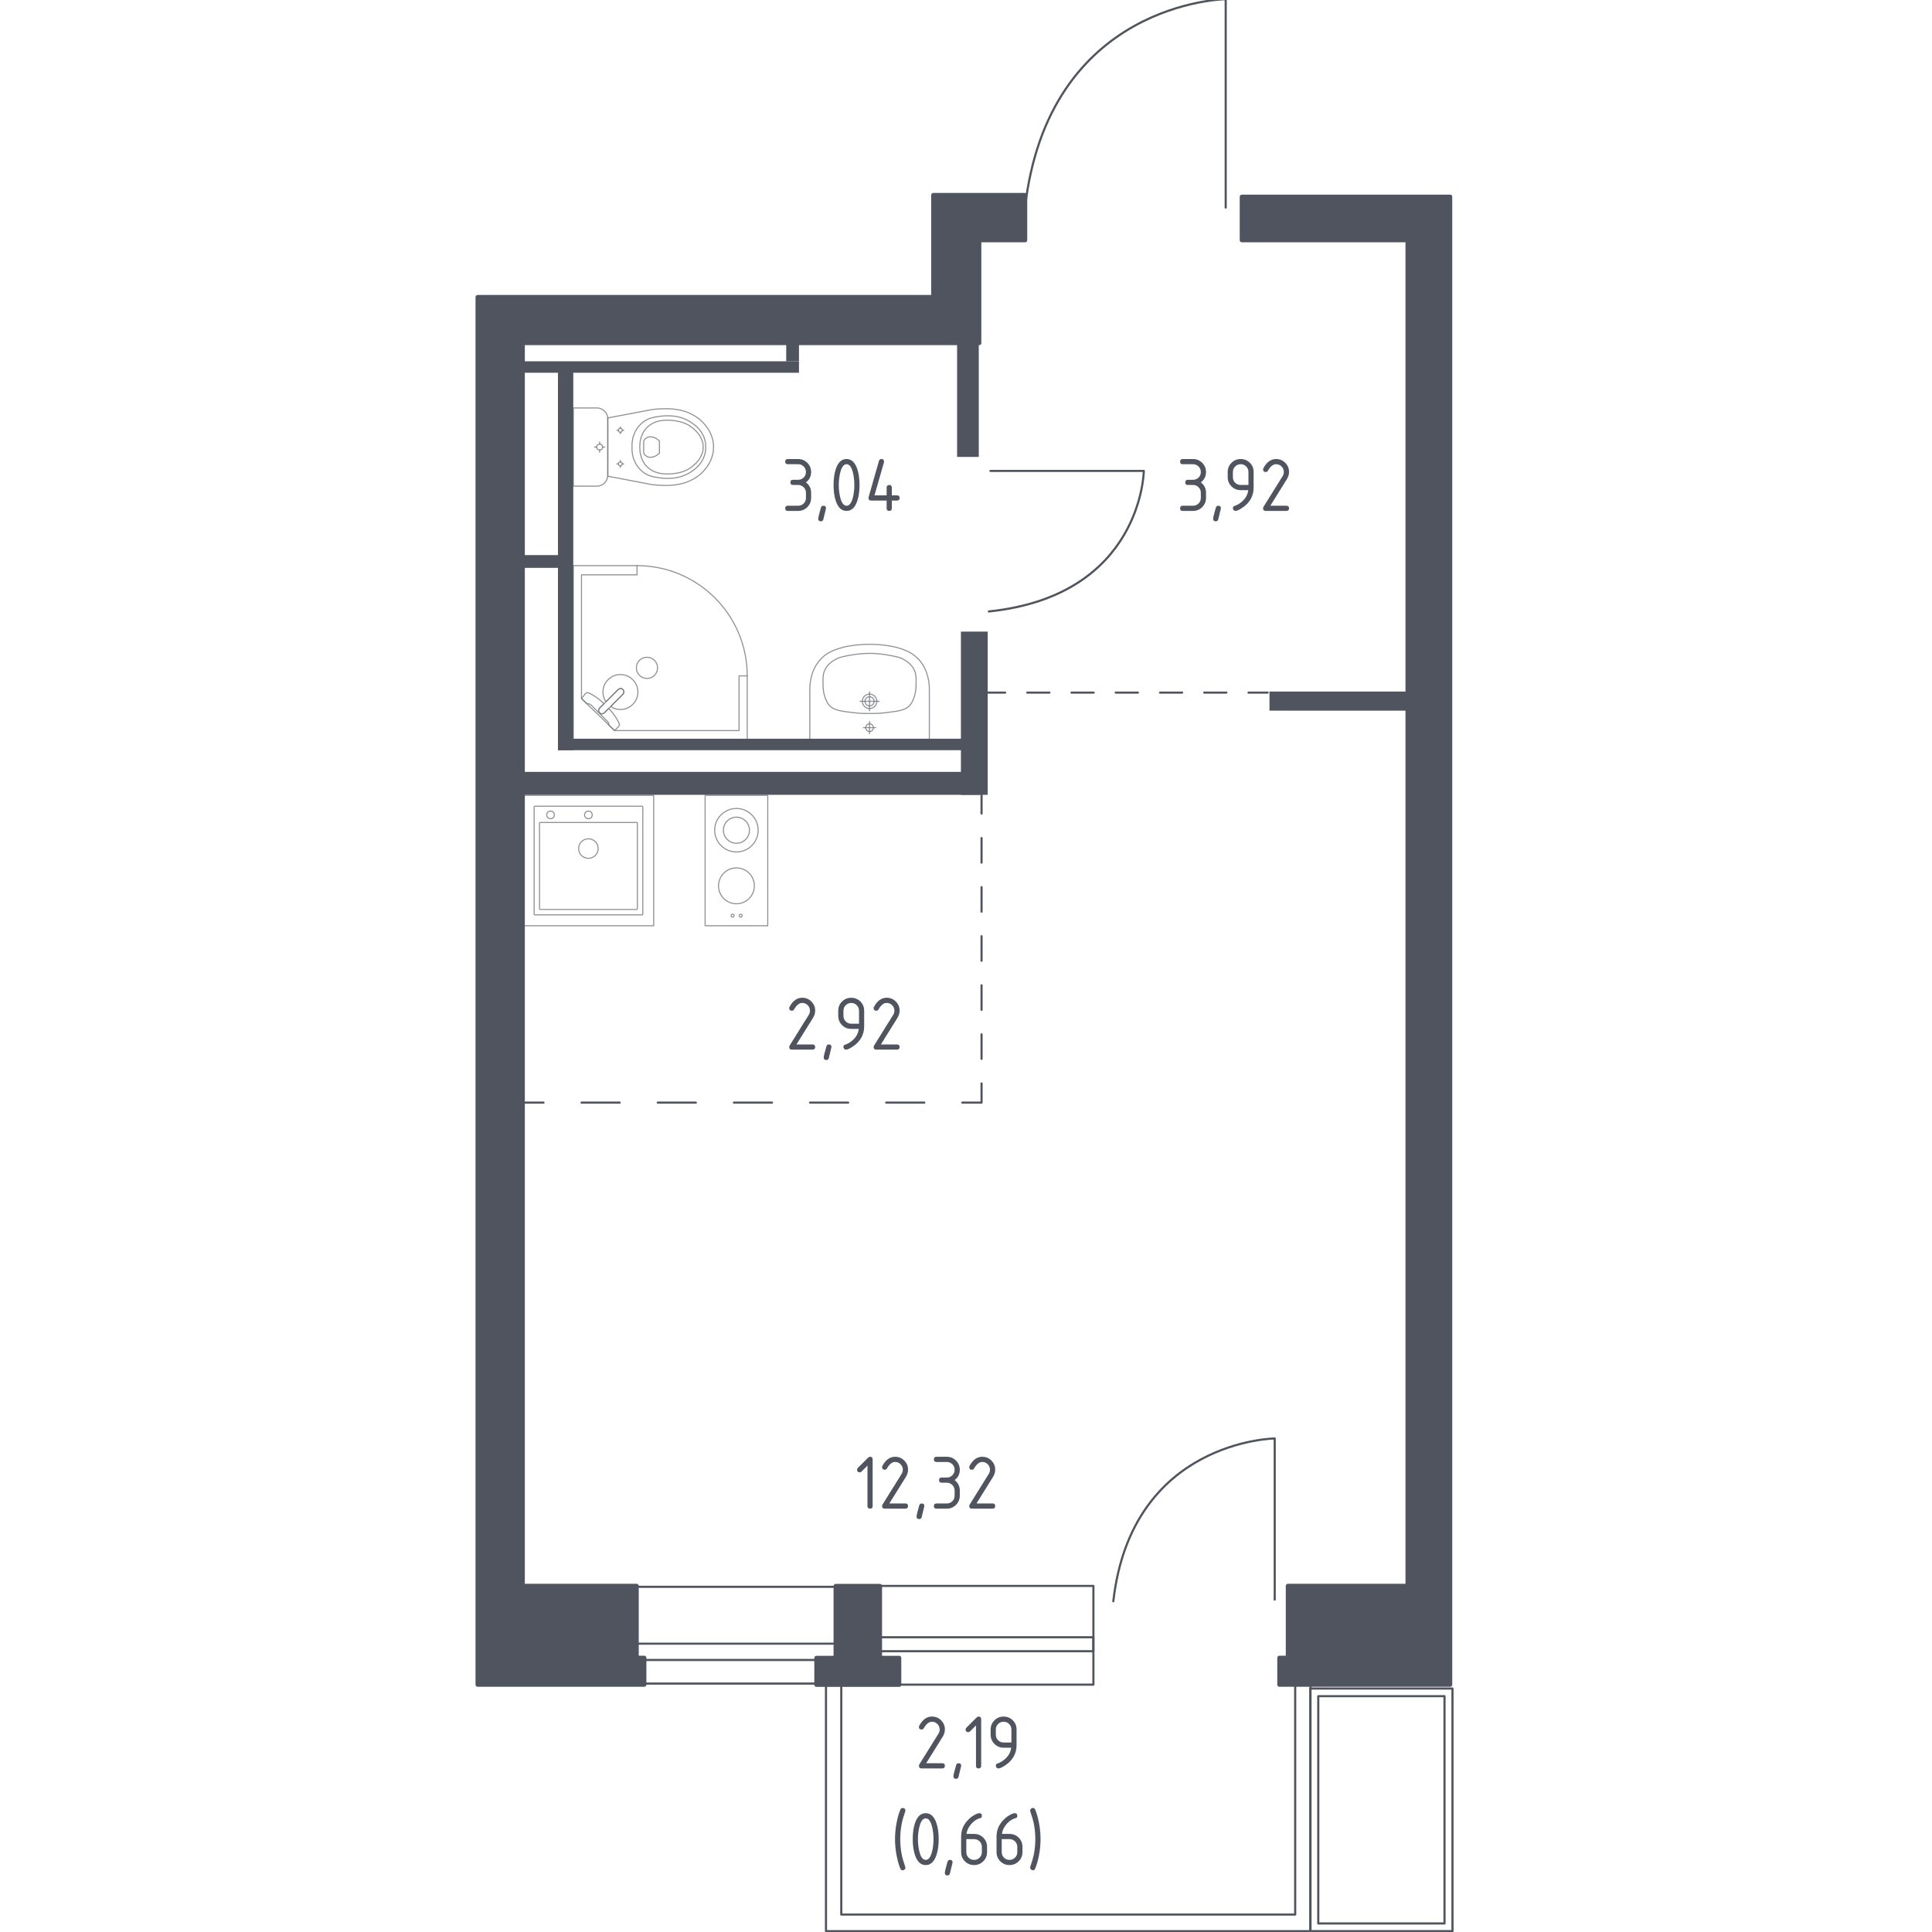 <?xml version="1.0" encoding="utf-8"?>
<!-- Generator: Adobe Illustrator 25.0.1, SVG Export Plug-In . SVG Version: 6.00 Build 0)  -->
<svg version="1.1" xmlns="http://www.w3.org/2000/svg" xmlns:xlink="http://www.w3.org/1999/xlink" x="0px" y="0px"
	 viewBox="0 0 1000 1000" style="enable-background:new 0 0 1000 1000;" xml:space="preserve">
<style type="text/css">
	.st0{fill:none;stroke:#50545E;stroke-width:1.111;stroke-linecap:round;stroke-linejoin:round;stroke-miterlimit:10;}
	.st1{fill:none;stroke:#50545E;stroke-width:1.111;stroke-linecap:round;stroke-linejoin:round;}
	
		.st2{fill:none;stroke:#50545E;stroke-width:1.111;stroke-linecap:round;stroke-linejoin:round;stroke-dasharray:19.709,19.709,19.709,19.709;}
	
		.st3{fill:none;stroke:#50545E;stroke-width:1.111;stroke-linecap:round;stroke-linejoin:round;stroke-dasharray:19.709,19.709,19.709,19.709,19.709,19.709;}
	
		.st4{fill:none;stroke:#50545E;stroke-width:1.111;stroke-linecap:round;stroke-linejoin:round;stroke-dasharray:12.7,12.7,12.7,12.7;}
	
		.st5{fill:none;stroke:#50545E;stroke-width:1.111;stroke-linecap:round;stroke-linejoin:round;stroke-dasharray:12.7,12.7,12.7,12.7,12.7,12.7;}
	
		.st6{fill:none;stroke:#50545E;stroke-width:1.111;stroke-linecap:round;stroke-linejoin:round;stroke-dasharray:11.451,11.451,11.451,11.451;}
	
		.st7{fill:none;stroke:#50545E;stroke-width:1.111;stroke-linecap:round;stroke-linejoin:round;stroke-dasharray:11.451,11.451,11.451,11.451,11.451,11.451;}
	.st8{fill:#50545E;}
	.st9{opacity:0.8;}
	
		.st10{opacity:0.8;fill:none;stroke:#50545E;stroke-width:0.556;stroke-linecap:round;stroke-linejoin:round;stroke-miterlimit:10;}
	.st11{fill:#50545E;stroke:#50545E;stroke-width:2.207;stroke-linecap:round;stroke-linejoin:round;stroke-miterlimit:10;}
</style>
<g id="_x2D_">
</g>
<g id="Окна_x2C__двери">
	<path class="st0" d="M634.42,107.46V-0.43c0,0-92.22,1.1-104.02,109"/>
	<path class="st0" d="M512.65,243.75h79.39c0,0-0.81,64.49-80.2,72.74"/>
	<g>
		
			<rect x="357.87" y="782.29" transform="matrix(1.454776e-13 1 -1 1.454776e-13 1229.279 463.458)" class="st0" width="50.08" height="128.16"/>
		
			<rect x="378.47" y="790.91" transform="matrix(1.724659e-12 1 -1 1.724659e-12 1237.659 472.287)" class="st0" width="8.44" height="128.13"/>
	</g>
	<g>
		
			<rect x="480.13" y="786.16" transform="matrix(6.697203e-11 1 -1 6.697203e-11 1352.104 340.739)" class="st0" width="51.1" height="120.52"/>
		
			<rect x="502.06" y="790.8" transform="matrix(7.079475e-11 1 -1 7.079475e-11 1356.721 345.376)" class="st0" width="7.23" height="120.5"/>
	</g>
	<path class="st0" d="M659.79,827.96v-83.41c0,0-74.07,0.85-83.54,84.26"/>
	<g>
		
			<rect x="682.34" y="877.94" transform="matrix(-1 -2.178148e-10 2.178148e-10 -1 1430.015 1873.517)" class="st0" width="65.34" height="117.64"/>
		
			<rect x="678.21" y="873.98" transform="matrix(-1 -2.181638e-10 2.181638e-10 -1 1430.015 1873.517)" class="st0" width="73.59" height="125.56"/>
	</g>
	<polygon class="st0" points="678.31,990.97 678.31,872.25 670.39,872.25 670.39,990.97 435.45,990.97 435.45,872.25 427.53,872.25 
		427.53,990.97 427.53,999.57 678.31,999.57 	"/>
</g>
<g id="Шахты">
</g>
<g id="Пунктир">
	<g>
		<g>
			<line class="st1" x1="271.4" y1="570.71" x2="281.32" y2="570.71"/>
			<line class="st2" x1="301.03" y1="570.71" x2="370.01" y2="570.71"/>
			<line class="st3" x1="379.87" y1="570.71" x2="488.27" y2="570.71"/>
			<polyline class="st1" points="498.12,570.71 508.05,570.71 508.05,560.78 			"/>
			<line class="st4" x1="508.05" y1="548.08" x2="508.05" y2="503.63"/>
			<line class="st5" x1="508.05" y1="497.28" x2="508.05" y2="427.43"/>
			<line class="st1" x1="508.05" y1="421.08" x2="508.05" y2="411.16"/>
		</g>
	</g>
	<g>
		<g>
			<line class="st1" x1="656.14" y1="358.49" x2="646.22" y2="358.49"/>
			<line class="st6" x1="634.77" y1="358.49" x2="594.69" y2="358.49"/>
			<line class="st7" x1="588.97" y1="358.49" x2="525.99" y2="358.49"/>
			<line class="st1" x1="520.26" y1="358.49" x2="510.34" y2="358.49"/>
		</g>
	</g>
</g>
<g id="Перегородки">
	<rect x="495.39" y="177.1" class="st8" width="11.22" height="59.4"/>
	<rect x="268.35" y="399.52" class="st8" width="238.92" height="11.88"/>
	<rect x="497.37" y="326.92" class="st8" width="13.86" height="84.48"/>
	<rect x="657.08" y="357.94" class="st8" width="76.56" height="9.9"/>
	<rect x="267.69" y="187" class="st8" width="145.86" height="5.94"/>
	<rect x="406.95" y="175.78" class="st8" width="6.6" height="11.22"/>
	<rect x="288.81" y="190.3" class="st8" width="7.92" height="198"/>
	<rect x="288.81" y="382.36" class="st8" width="215.82" height="5.94"/>
	<rect x="268.35" y="287.32" class="st8" width="27.72" height="6.6"/>
</g>
<g id="Мебель">
</g>
<g id="Значки_коляска">
</g>
<g id="Layer_14">
</g>
<g id="Layer_3">
</g>
<g id="Сантехника">
	<g class="st9">
		<g>
			<circle class="st10" cx="379.19" cy="473.95" r="0.76"/>
			<circle class="st10" cx="383.4" cy="473.95" r="0.76"/>
		</g>
		<circle class="st10" cx="381.17" cy="429.72" r="11.25"/>
		<g>
			<circle class="st10" cx="381.18" cy="458.51" r="9.28"/>
		</g>
		<rect x="364.97" y="411.66" class="st10" width="32.41" height="67.51"/>
		<circle class="st10" cx="381.17" cy="429.72" r="6.75"/>
	</g>
	<g class="st9">
		
			<rect x="270.83" y="411.66" transform="matrix(-1 -4.499613e-11 4.499613e-11 -1 609.179 890.828)" class="st10" width="67.51" height="67.51"/>
		<circle class="st10" cx="304.55" cy="439.21" r="5.06"/>
		<circle class="st10" cx="304.55" cy="421.79" r="1.97"/>
		<circle class="st10" cx="284.96" cy="421.79" r="1.97"/>
		<path class="st10" d="M276.74,473.54h55.69c0.16,0,0.28-0.13,0.28-0.28v-55.69c0-0.16-0.13-0.28-0.28-0.28h-55.69
			c-0.16,0-0.28,0.13-0.28,0.28v55.69C276.46,473.42,276.59,473.54,276.74,473.54z"/>
		<path class="st10" d="M279.53,470.72h50.07c0.16,0,0.28-0.13,0.28-0.28V426c0-0.16-0.13-0.28-0.28-0.28h-50.07
			c-0.16,0-0.28,0.13-0.28,0.28v44.44C279.25,470.6,279.37,470.72,279.53,470.72z"/>
	</g>
	<g class="st9">
		<polygon class="st10" points="329.72,292.77 296.75,292.77 296.75,382.79 386.77,382.79 386.77,349.82 382.54,349.82 
			382.54,378.14 318.09,378.14 300.98,361.57 300.98,297.54 329.72,297.54 		"/>
		<path class="st10" d="M386.77,349.82c0-31.5-25.54-57.04-57.05-57.04"/>
		<path class="st10" d="M319.87,356.98l-6.35,6.35l-0.28,0.27l-2.82,2.82c0,0-1.26,1.35-0.07,2.54c1.19,1.19,2.54-0.08,2.54-0.08
			l2.82-2.82l0.28-0.28l6.35-6.35c0,0,1.27-1.35,0.08-2.54C321.22,355.72,319.87,356.98,319.87,356.98z"/>
		<path class="st10" d="M330.99,341.79c2.12-2.12,5.65-2.12,7.77,0c2.12,2.12,2.12,5.66,0,7.77c-2.12,2.12-5.65,2.12-7.77,0
			C328.86,347.45,328.86,343.92,330.99,341.79z"/>
		<path class="st10" d="M310.35,368.97c-1.19-1.19,0.07-2.54,0.07-2.54l2.21-2.21c-1.8-1.68-3.66-3.17-5.3-4.17
			c-0.82-0.49-1.66-0.95-2.51-1.36h0c-0.61-0.29-1.3-0.19-1.73,0.24c-0.7,0.88-1.4,1.76-2.1,2.64c0.98,0.95,1.96,1.9,2.94,2.85
			c0.03-0.04,0.09-0.1,0.17-0.15c0.6-0.34,1.74,0.52,2.23,1c3.93,3.92,5.24,5.32,7.53,7.53c0.4,0.39,1.54,1.46,1.25,2.1
			c-0.04,0.1-0.11,0.16-0.16,0.2c1.05,1.01,2.09,2.03,3.14,3.04c0.75-0.7,1.35-1.4,2.1-2.1c0.42-0.42,0.53-1.09,0.25-1.69
			c-0.43-0.92-0.92-1.81-1.45-2.68c-0.95-1.55-2.33-3.29-3.9-4.98l-2.2,2.2C312.89,368.89,311.54,370.16,310.35,368.97z"/>
		<path class="st10" d="M327.52,351.8c-3.53-3.53-9.25-3.53-12.79,0c-3.11,3.11-3.47,7.91-1.11,11.43l6.25-6.25
			c0,0,1.35-1.26,2.54-0.07c1.19,1.19-0.08,2.54-0.08,2.54l-6.24,6.25c3.52,2.37,8.32,2,11.43-1.11
			C331.06,361.05,331.06,355.33,327.52,351.8z"/>
	</g>
	<g class="st9">
		<path class="st10" d="M296.75,211.15h11.06h1.13c3.11,0,5.66,2.55,5.66,5.67v29.16c0,3.12-2.54,5.67-5.66,5.67h-1.13h-11.06
			V211.15z"/>
		<ellipse class="st10" cx="310.39" cy="231.41" rx="1.53" ry="1.53"/>
		<line class="st10" x1="310.39" y1="228.73" x2="310.39" y2="229.88"/>
		<line class="st10" x1="310.39" y1="232.94" x2="310.39" y2="234.08"/>
		<line class="st10" x1="313.05" y1="231.41" x2="311.91" y2="231.41"/>
		<line class="st10" x1="308.86" y1="231.41" x2="307.72" y2="231.41"/>
		<line class="st10" x1="321.07" y1="220.93" x2="321.07" y2="221.69"/>
		<line class="st10" x1="321.07" y1="223.72" x2="321.07" y2="224.48"/>
		<line class="st10" x1="322.83" y1="222.71" x2="322.08" y2="222.71"/>
		<line class="st10" x1="320.05" y1="222.71" x2="319.3" y2="222.71"/>
		<ellipse class="st10" cx="321.07" cy="222.71" rx="1.01" ry="1.02"/>
		<ellipse class="st10" cx="321.07" cy="240.11" rx="1.01" ry="1.02"/>
		<line class="st10" x1="321.07" y1="238.33" x2="321.07" y2="239.09"/>
		<line class="st10" x1="321.07" y1="241.12" x2="321.07" y2="241.88"/>
		<line class="st10" x1="322.83" y1="240.11" x2="322.08" y2="240.11"/>
		<line class="st10" x1="320.05" y1="240.11" x2="319.3" y2="240.11"/>
		<path class="st10" d="M339.59,251.05c-0.78-0.06-1.43-0.12-1.85-0.17c-7.72-1.47-15.44-2.94-23.16-4.4c0-5.02,0-10.05,0.01-15.07
			c0-5.02,0-10.05-0.01-15.07c7.72-1.47,15.44-2.94,23.16-4.4c0.42-0.05,1.07-0.11,1.85-0.17c4.63-0.33,12.42-0.87,19.45,3.2
			c1.13,0.66,3.42,2.01,5.6,4.58c1.31,1.54,4.68,5.64,4.68,11.72c0,0.05,0,0.1,0,0.15c0,0.05,0,0.1,0,0.15
			c0,6.07-3.37,10.17-4.68,11.72c-2.18,2.58-4.47,3.93-5.6,4.58C352.01,251.92,344.22,251.37,339.59,251.05z"/>
		<path class="st10" d="M340.61,247.2c-2.27-0.33-4.82-0.73-7.43-2.61c-3.22-2.31-4.53-5.42-4.94-6.43
			c-1.12-2.76-1.12-5.11-1.12-6.75c0-1.64,0-3.99,1.12-6.75c0.41-1.01,1.72-4.12,4.94-6.43c2.61-1.88,5.16-2.28,7.43-2.61
			c2.9-0.42,10.48-1.53,17.3,3.14c1.7,1.16,5.28,3.65,6.76,8.43c0.31,0.99,1.25,4.42,0,8.45c-1.48,4.78-5.06,7.27-6.76,8.43
			C351.08,248.73,343.5,247.62,340.61,247.2z"/>
		<path class="st10" d="M334.64,241.32c-3.5-3.75-3.49-8.63-3.48-9.91c-0.01-1.28-0.02-6.16,3.48-9.91
			c3.1-3.31,7.35-4.03,10.72-4.01c2.34-0.04,4.23,0.3,4.98,0.44c1.84,0.33,5.47,1.14,8.66,3.99c1.29,1.15,4.96,4.43,4.98,9.46
			c0.01,5.07-3.7,8.38-4.98,9.52c-3.19,2.85-6.82,3.66-8.66,3.99c-0.75,0.13-2.64,0.47-4.98,0.44
			C341.99,245.35,337.74,244.63,334.64,241.32z"/>
		<path class="st10" d="M334.98,236.36c-1.12-0.54-1.64-1.51-1.81-1.87c0-2.06,0-4.12,0-6.18c0.17-0.36,0.68-1.33,1.81-1.87
			c0.93-0.44,1.77-0.34,2.38-0.26c2.03,0.26,3.4,1.54,3.96,2.13c0,2.06,0,4.12,0,6.18c-0.54,0.58-1.86,1.83-3.85,2.12
			C336.83,236.71,335.94,236.82,334.98,236.36z"/>
	</g>
	<g class="st9">
		<path class="st10" d="M452.45,363c0-1.31-1.06-2.36-2.37-2.36c-1.31,0-2.37,1.06-2.37,2.36c0,1.31,1.06,2.37,2.37,2.37
			C451.39,365.37,452.45,364.31,452.45,363z"/>
		<path class="st10" d="M453.84,363c0-2.07-1.68-3.74-3.76-3.74c-2.07,0-3.75,1.68-3.75,3.74c0,2.07,1.68,3.75,3.75,3.75
			C452.15,366.75,453.84,365.07,453.84,363z"/>
		<path class="st10" d="M481.03,383.45h-0.01h-61.86h-0.01c0-8.59,0-17.18,0-25.77c0-0.06,0-0.13,0.01-0.19
			c-0.06-2.62,0.16-9.63,4.76-15.31c3.86-4.76,8.83-6.14,12.71-7.21c1.11-0.31,1.94-0.42,3.58-0.69c7.76-1.25,14.51-0.85,19.77,0
			c1.64,0.26,2.47,0.38,3.58,0.69c3.88,1.07,8.84,2.45,12.71,7.21c4.61,5.68,4.82,12.68,4.76,15.31c0,0.06,0,0.13,0.01,0.19
			C481.03,366.27,481.03,374.86,481.03,383.45z"/>
		<path class="st10" d="M474.16,354.21c-0.02,1.52-0.06,3.23-0.63,5.35c-0.18,0.7-0.83,3.13-2.13,4.93
			c-2.38,3.28-6.46,3.58-13.35,4.43c-3.28,0.41-5.98,0.4-7.97,0.39c0,0,0,0,0,0c0,0,0,0,0,0c-1.99,0.01-4.69,0.01-7.97-0.39
			c-6.88-0.85-10.97-1.15-13.35-4.43c-1.27-1.75-1.92-4.12-2.11-4.82c-0.59-2.16-0.63-3.91-0.65-5.45
			c-0.05-3.03-0.08-4.83,0.68-6.81c1.35-3.52,4.27-5.22,5.79-6.11c1.92-1.12,4.04-1.51,8.26-2.28c0,0,4.61-0.84,9.35-0.84
			c0,0,0,0,0,0c0,0,0,0,0,0c4.73,0,9.35,0.84,9.35,0.84c4.19,0.76,6.29,1.14,8.18,2.24c1.53,0.89,4.51,2.6,5.87,6.16
			C474.24,349.38,474.21,351.2,474.16,354.21z"/>
		<line class="st10" x1="445.16" y1="363" x2="455.01" y2="363"/>
		<line class="st10" x1="450.08" y1="358.08" x2="450.08" y2="367.93"/>
		<path class="st10" d="M452.07,376.64c0-1.09-0.89-1.98-1.99-1.98c-1.09,0-1.98,0.89-1.98,1.98c0,1.1,0.89,1.98,1.98,1.98
			C451.18,378.62,452.07,377.73,452.07,376.64z"/>
		<line class="st10" x1="446.91" y1="376.64" x2="453.25" y2="376.64"/>
		<line class="st10" x1="450.08" y1="373.47" x2="450.08" y2="379.81"/>
	</g>
</g>
<g id="Несущие">
	<polygon class="st11" points="666.62,820.87 666.62,858.09 662.22,858.09 662.22,871.97 750.58,871.97 750.58,101.86 
		642.78,101.86 642.78,124.3 728.58,124.3 728.58,820.87 	"/>
	<polygon class="st11" points="329.51,820.87 329.51,858.09 333.47,858.09 333.47,871.97 247.23,871.97 247.23,153.78 
		483.07,153.78 483.07,100.98 530.59,100.98 530.59,124.3 506.83,124.3 506.83,177.54 270.55,177.54 270.55,820.87 	"/>
	<polygon class="st11" points="455.44,858.15 455.44,820.93 432.55,820.93 432.55,858.15 422.59,858.15 422.59,872.03 465.4,872.03 
		465.4,858.15 	"/>
</g>
<g id="Лифты_x2C__лестницы">
</g>
<g id="Площади">
	<g>
		<g>
			<path class="st8" d="M449,758.61l-3.09,3.09c-0.26,0.25-0.57,0.38-0.94,0.38c-0.9,0-1.35-0.45-1.35-1.34
				c0-0.37,0.13-0.68,0.39-0.94l5.25-5.25c0.35-0.35,0.71-0.53,1.08-0.53c0.9,0,1.34,0.45,1.34,1.34v24.18
				c0,0.9-0.45,1.34-1.34,1.34c-0.9,0-1.34-0.45-1.34-1.34V758.61z"/>
			<path class="st8" d="M463.3,754.02c1.86,0,3.44,0.66,4.75,1.96c1.31,1.31,1.96,2.89,1.96,4.75c0,1.28-0.41,2.56-1.22,3.87
				l-8.47,13.59h8.34c0.9,0,1.34,0.45,1.34,1.34s-0.45,1.34-1.34,1.34h-10.75c-0.9,0-1.34-0.45-1.34-1.34
				c0-0.27,0.07-0.53,0.22-0.77l9.85-15.81c0.45-0.72,0.67-1.46,0.67-2.22c0-1.11-0.39-2.06-1.18-2.85
				c-0.79-0.79-1.74-1.18-2.85-1.18c-1.52,0-2.92,1.13-4.21,3.38c-0.24,0.43-0.63,0.65-1.16,0.65c-0.9,0-1.34-0.45-1.34-1.34
				c0-0.2,0.04-0.39,0.12-0.55C458.38,755.63,460.58,754.02,463.3,754.02z"/>
			<path class="st8" d="M477.1,778.2c0.9,0,1.34,0.44,1.34,1.32c0,0.12-0.46,2.03-1.38,5.72c-0.16,0.68-0.6,1.02-1.3,1.02
				c-0.9,0-1.34-0.45-1.34-1.34c0-0.61,0.46-2.51,1.38-5.7C475.99,778.54,476.43,778.2,477.1,778.2z"/>
			<path class="st8" d="M490.08,767.45h-2.69c-0.9,0-1.34-0.45-1.34-1.34s0.45-1.34,1.34-1.34h2.69c1.13,0,2.08-0.39,2.86-1.17
				s1.17-1.73,1.17-2.86c0-1.11-0.39-2.06-1.18-2.85c-0.79-0.79-1.74-1.18-2.85-1.18h-5.37c-0.9,0-1.34-0.45-1.34-1.34
				s0.45-1.34,1.34-1.34h5.37c1.86,0,3.44,0.66,4.75,1.97c1.31,1.32,1.96,2.9,1.96,4.74c0,2.23-0.9,4.02-2.69,5.37
				c1.79,1.36,2.69,3.15,2.69,5.37v2.69c0,1.86-0.66,3.44-1.97,4.75s-2.9,1.96-4.74,1.96h-5.37c-0.9,0-1.34-0.45-1.34-1.34
				s0.45-1.34,1.34-1.34h5.37c1.13,0,2.08-0.39,2.86-1.17s1.17-1.73,1.17-2.86v-2.69c0-1.11-0.39-2.06-1.18-2.85
				C492.14,767.84,491.19,767.45,490.08,767.45z"/>
			<path class="st8" d="M508.41,754.02c1.86,0,3.44,0.66,4.75,1.96c1.31,1.31,1.96,2.89,1.96,4.75c0,1.28-0.41,2.56-1.22,3.87
				l-8.47,13.59h8.34c0.9,0,1.34,0.45,1.34,1.34s-0.45,1.34-1.34,1.34h-10.75c-0.9,0-1.34-0.45-1.34-1.34
				c0-0.27,0.07-0.53,0.22-0.77l9.85-15.81c0.45-0.72,0.67-1.46,0.67-2.22c0-1.11-0.39-2.06-1.18-2.85
				c-0.79-0.79-1.74-1.18-2.85-1.18c-1.52,0-2.92,1.13-4.21,3.38c-0.24,0.43-0.63,0.65-1.16,0.65c-0.9,0-1.34-0.45-1.34-1.34
				c0-0.2,0.04-0.39,0.12-0.55C503.49,755.63,505.68,754.02,508.41,754.02z"/>
		</g>
	</g>
	<g>
		<g>
			<path class="st8" d="M413.13,251.02h-2.69c-0.9,0-1.34-0.45-1.34-1.34c0-0.9,0.45-1.34,1.34-1.34h2.69
				c1.13,0,2.08-0.39,2.86-1.17c0.78-0.78,1.17-1.73,1.17-2.86c0-1.11-0.39-2.06-1.18-2.85c-0.79-0.79-1.74-1.18-2.85-1.18h-5.37
				c-0.9,0-1.34-0.45-1.34-1.34s0.45-1.34,1.34-1.34h5.37c1.86,0,3.44,0.66,4.75,1.97c1.31,1.32,1.96,2.9,1.96,4.74
				c0,2.23-0.9,4.02-2.69,5.37c1.79,1.36,2.69,3.15,2.69,5.37v2.69c0,1.86-0.66,3.44-1.97,4.75c-1.32,1.31-2.9,1.96-4.74,1.96h-5.37
				c-0.9,0-1.34-0.45-1.34-1.34s0.45-1.34,1.34-1.34h5.37c1.13,0,2.08-0.39,2.86-1.17s1.17-1.73,1.17-2.86v-2.69
				c0-1.11-0.39-2.06-1.18-2.85C415.19,251.41,414.24,251.02,413.13,251.02z"/>
			<path class="st8" d="M426.2,261.77c0.9,0,1.34,0.44,1.34,1.32c0,0.12-0.46,2.03-1.38,5.72c-0.16,0.68-0.6,1.02-1.3,1.02
				c-0.9,0-1.34-0.45-1.34-1.34c0-0.61,0.46-2.51,1.38-5.7C425.09,262.11,425.53,261.77,426.2,261.77z"/>
			<path class="st8" d="M444.89,251.02c0,3.2-0.39,5.97-1.18,8.3c-1.15,3.42-3,5.13-5.54,5.13s-4.38-1.7-5.54-5.11
				c-0.79-2.33-1.18-5.11-1.18-8.32s0.39-5.99,1.18-8.32c1.15-3.41,3-5.11,5.54-5.11s4.38,1.71,5.54,5.13
				C444.5,245.05,444.89,247.82,444.89,251.02z M442.21,251.02c0-2.22-0.24-4.32-0.71-6.29c-0.72-2.97-1.82-4.46-3.32-4.46
				c-1.48,0-2.58,1.49-3.3,4.48c-0.49,2.01-0.73,4.1-0.73,6.27c0,2.21,0.24,4.31,0.71,6.29c0.72,2.97,1.82,4.46,3.32,4.46
				c1.49,0,2.6-1.49,3.32-4.46C441.97,255.33,442.21,253.23,442.21,251.02z"/>
			<path class="st8" d="M449.53,257.74c0-0.15,0.01-0.27,0.04-0.37l5.37-18.8c0.19-0.65,0.62-0.98,1.3-0.98
				c0.9,0,1.34,0.45,1.34,1.35c0,0.12-0.02,0.25-0.05,0.39l-4.9,17.07h6.29v-4.03c0-0.9,0.45-1.34,1.34-1.34s1.34,0.45,1.34,1.34
				v4.03h2.69c0.9,0,1.34,0.45,1.34,1.34s-0.45,1.34-1.34,1.34h-2.69v4.03c0,0.9-0.45,1.34-1.34,1.34s-1.34-0.45-1.34-1.34v-4.03
				h-8.06C449.98,259.08,449.53,258.63,449.53,257.74z"/>
		</g>
	</g>
	<g>
		<g>
			<path class="st8" d="M415.23,516.43c1.86,0,3.44,0.66,4.75,1.96c1.31,1.31,1.96,2.89,1.96,4.75c0,1.28-0.41,2.56-1.22,3.87
				l-8.47,13.59h8.34c0.9,0,1.34,0.45,1.34,1.34s-0.45,1.34-1.34,1.34h-10.75c-0.9,0-1.34-0.45-1.34-1.34
				c0-0.27,0.07-0.53,0.22-0.77l9.85-15.81c0.45-0.72,0.67-1.46,0.67-2.22c0-1.11-0.39-2.06-1.18-2.85
				c-0.79-0.79-1.74-1.18-2.85-1.18c-1.52,0-2.92,1.13-4.21,3.38c-0.24,0.43-0.63,0.65-1.16,0.65c-0.9,0-1.34-0.45-1.34-1.34
				c0-0.2,0.04-0.39,0.12-0.55C410.3,518.04,412.5,516.43,415.23,516.43z"/>
			<path class="st8" d="M429.03,540.61c0.9,0,1.34,0.44,1.34,1.32c0,0.12-0.46,2.03-1.38,5.72c-0.16,0.68-0.6,1.02-1.3,1.02
				c-0.9,0-1.34-0.45-1.34-1.34c0-0.61,0.46-2.51,1.38-5.7C427.92,540.95,428.35,540.61,429.03,540.61z"/>
			<path class="st8" d="M437.91,543.3c-0.35,0-0.67-0.14-0.94-0.41c-0.27-0.27-0.41-0.58-0.41-0.94c0-0.62,0.22-1.01,0.67-1.16
				c0.98-0.33,1.79-0.7,2.44-1.12c2.89-1.87,4.5-4.25,4.84-7.12h-3.93c-1.86,0-3.44-0.65-4.75-1.96c-1.31-1.31-1.96-2.89-1.96-4.75
				v-2.69c0-1.86,0.65-3.44,1.96-4.75c1.31-1.31,2.89-1.96,4.75-1.96c1.87,0,3.46,0.65,4.76,1.94c1.3,1.3,1.95,2.87,1.95,4.73v8.1
				c0,4.56-2.12,8.16-6.37,10.81C439.58,542.87,438.57,543.3,437.91,543.3z M444.63,529.87v-6.72c0-1.11-0.39-2.06-1.18-2.85
				c-0.79-0.79-1.74-1.18-2.85-1.18s-2.06,0.39-2.85,1.18c-0.79,0.79-1.18,1.74-1.18,2.85v2.69c0,1.13,0.39,2.08,1.17,2.86
				c0.78,0.78,1.73,1.17,2.86,1.17H444.63z"/>
			<path class="st8" d="M458.93,516.43c1.86,0,3.44,0.66,4.75,1.96c1.31,1.31,1.96,2.89,1.96,4.75c0,1.28-0.41,2.56-1.22,3.87
				l-8.47,13.59h8.34c0.9,0,1.34,0.45,1.34,1.34s-0.45,1.34-1.34,1.34h-10.75c-0.9,0-1.34-0.45-1.34-1.34
				c0-0.27,0.07-0.53,0.22-0.77l9.85-15.81c0.45-0.72,0.67-1.46,0.67-2.22c0-1.11-0.39-2.06-1.18-2.85
				c-0.79-0.79-1.74-1.18-2.85-1.18c-1.52,0-2.92,1.13-4.21,3.38c-0.24,0.43-0.63,0.65-1.16,0.65c-0.9,0-1.34-0.45-1.34-1.34
				c0-0.2,0.04-0.39,0.12-0.55C454.01,518.04,456.21,516.43,458.93,516.43z"/>
		</g>
	</g>
	<g>
		<g>
			<path class="st8" d="M617.52,251.02h-2.69c-0.9,0-1.34-0.45-1.34-1.34c0-0.9,0.45-1.34,1.34-1.34h2.69
				c1.13,0,2.08-0.39,2.86-1.17c0.78-0.78,1.17-1.73,1.17-2.86c0-1.11-0.39-2.06-1.18-2.85c-0.79-0.79-1.74-1.18-2.85-1.18h-5.37
				c-0.9,0-1.34-0.45-1.34-1.34s0.45-1.34,1.34-1.34h5.37c1.86,0,3.44,0.66,4.75,1.97c1.31,1.32,1.96,2.9,1.96,4.74
				c0,2.23-0.9,4.02-2.69,5.37c1.79,1.36,2.69,3.15,2.69,5.37v2.69c0,1.86-0.66,3.44-1.97,4.75c-1.32,1.31-2.9,1.96-4.74,1.96h-5.37
				c-0.9,0-1.34-0.45-1.34-1.34s0.45-1.34,1.34-1.34h5.37c1.13,0,2.08-0.39,2.86-1.17s1.17-1.73,1.17-2.86v-2.69
				c0-1.11-0.39-2.06-1.18-2.85C619.58,251.41,618.63,251.02,617.52,251.02z"/>
			<path class="st8" d="M630.6,261.77c0.9,0,1.34,0.44,1.34,1.32c0,0.12-0.46,2.03-1.38,5.72c-0.16,0.68-0.6,1.02-1.3,1.02
				c-0.9,0-1.34-0.45-1.34-1.34c0-0.61,0.46-2.51,1.38-5.7C629.49,262.11,629.92,261.77,630.6,261.77z"/>
			<path class="st8" d="M639.49,264.45c-0.35,0-0.67-0.14-0.94-0.41c-0.27-0.27-0.41-0.58-0.41-0.94c0-0.62,0.22-1.01,0.67-1.16
				c0.98-0.33,1.79-0.7,2.44-1.12c2.89-1.87,4.5-4.25,4.84-7.12h-3.93c-1.86,0-3.44-0.65-4.75-1.96c-1.31-1.31-1.96-2.89-1.96-4.75
				v-2.69c0-1.86,0.65-3.44,1.96-4.75c1.31-1.31,2.89-1.96,4.75-1.96c1.87,0,3.46,0.65,4.76,1.94c1.3,1.3,1.95,2.87,1.95,4.73v8.1
				c0,4.56-2.12,8.16-6.37,10.81C641.15,264.03,640.14,264.45,639.49,264.45z M646.2,251.02v-6.72c0-1.11-0.39-2.06-1.18-2.85
				c-0.79-0.79-1.74-1.18-2.85-1.18s-2.06,0.39-2.85,1.18c-0.79,0.79-1.18,1.74-1.18,2.85v2.69c0,1.13,0.39,2.08,1.17,2.86
				c0.78,0.78,1.73,1.17,2.86,1.17H646.2z"/>
			<path class="st8" d="M660.5,237.59c1.86,0,3.44,0.65,4.75,1.96c1.31,1.31,1.96,2.89,1.96,4.75c0,1.28-0.41,2.56-1.22,3.87
				l-8.47,13.59h8.34c0.9,0,1.34,0.45,1.34,1.34s-0.45,1.34-1.34,1.34h-10.75c-0.9,0-1.34-0.45-1.34-1.34
				c0-0.27,0.07-0.53,0.22-0.77l9.85-15.81c0.45-0.72,0.67-1.46,0.67-2.22c0-1.11-0.39-2.06-1.18-2.85
				c-0.79-0.79-1.74-1.18-2.85-1.18c-1.52,0-2.92,1.13-4.21,3.38c-0.24,0.43-0.63,0.65-1.16,0.65c-0.9,0-1.34-0.45-1.34-1.34
				c0-0.2,0.04-0.39,0.12-0.55C655.58,239.2,657.78,237.59,660.5,237.59z"/>
		</g>
	</g>
	<g>
		<g>
			<path class="st8" d="M482.37,888.48c1.86,0,3.44,0.66,4.75,1.96c1.31,1.31,1.96,2.89,1.96,4.75c0,1.28-0.41,2.56-1.22,3.87
				l-8.47,13.59h8.34c0.9,0,1.34,0.45,1.34,1.34s-0.45,1.34-1.34,1.34h-10.75c-0.9,0-1.34-0.45-1.34-1.34
				c0-0.27,0.07-0.53,0.22-0.77l9.85-15.81c0.45-0.72,0.67-1.46,0.67-2.22c0-1.11-0.39-2.06-1.18-2.85
				c-0.79-0.79-1.74-1.18-2.85-1.18c-1.52,0-2.92,1.13-4.21,3.38c-0.24,0.43-0.63,0.65-1.16,0.65c-0.9,0-1.34-0.45-1.34-1.34
				c0-0.2,0.04-0.39,0.12-0.55C477.44,890.09,479.64,888.48,482.37,888.48z"/>
			<path class="st8" d="M496.17,912.66c0.9,0,1.34,0.44,1.34,1.32c0,0.12-0.46,2.03-1.38,5.72c-0.16,0.68-0.6,1.02-1.3,1.02
				c-0.9,0-1.34-0.45-1.34-1.34c0-0.61,0.46-2.51,1.38-5.7C495.05,913,495.49,912.66,496.17,912.66z"/>
			<path class="st8" d="M505.17,893.08l-3.09,3.09c-0.26,0.25-0.57,0.38-0.94,0.38c-0.9,0-1.35-0.45-1.35-1.34
				c0-0.37,0.13-0.68,0.39-0.94l5.25-5.25c0.35-0.35,0.71-0.53,1.08-0.53c0.9,0,1.34,0.45,1.34,1.34V914c0,0.9-0.45,1.34-1.34,1.34
				c-0.9,0-1.34-0.45-1.34-1.34V893.08z"/>
			<path class="st8" d="M516.79,915.35c-0.35,0-0.67-0.14-0.94-0.41c-0.27-0.27-0.41-0.58-0.41-0.94c0-0.62,0.22-1.01,0.67-1.16
				c0.98-0.33,1.79-0.7,2.44-1.12c2.89-1.87,4.5-4.25,4.84-7.12h-3.93c-1.86,0-3.44-0.65-4.75-1.96c-1.31-1.31-1.96-2.89-1.96-4.75
				v-2.69c0-1.86,0.65-3.44,1.96-4.75c1.31-1.31,2.89-1.96,4.75-1.96c1.87,0,3.46,0.65,4.76,1.94c1.3,1.3,1.95,2.87,1.95,4.73v8.1
				c0,4.56-2.12,8.16-6.37,10.81C518.45,914.92,517.44,915.35,516.79,915.35z M523.5,901.91v-6.72c0-1.11-0.39-2.06-1.18-2.85
				c-0.79-0.79-1.74-1.18-2.85-1.18s-2.06,0.39-2.85,1.18c-0.79,0.79-1.18,1.74-1.18,2.85v2.69c0,1.13,0.39,2.08,1.17,2.86
				c0.78,0.78,1.73,1.17,2.86,1.17H523.5z"/>
			<path class="st8" d="M465.96,951.93c0,2.71,0.26,5.41,0.79,8.08c0.31,1.6,0.91,3.67,1.79,6.21c0.07,0.19,0.1,0.35,0.1,0.49
				c0,0.37-0.14,0.68-0.41,0.95s-0.59,0.4-0.96,0.4c-0.57,0-0.95-0.21-1.14-0.63c-0.75-1.6-1.41-3.84-1.99-6.72
				c-0.58-2.88-0.88-5.8-0.88-8.77c0-2.97,0.29-5.89,0.88-8.77c0.58-2.88,1.25-5.11,1.99-6.71c0.19-0.42,0.57-0.63,1.14-0.63
				c0.91,0,1.36,0.45,1.36,1.34c0,0.14-0.03,0.3-0.1,0.49c-0.88,2.54-1.48,4.61-1.79,6.21
				C466.22,946.52,465.96,949.22,465.96,951.93z"/>
			<path class="st8" d="M485.87,951.93c0,3.2-0.39,5.97-1.18,8.3c-1.15,3.42-3,5.13-5.54,5.13s-4.38-1.7-5.54-5.11
				c-0.79-2.33-1.18-5.11-1.18-8.32c0-3.21,0.39-5.99,1.18-8.32c1.15-3.41,3-5.11,5.54-5.11s4.38,1.71,5.54,5.13
				C485.48,945.96,485.87,948.73,485.87,951.93z M483.18,951.93c0-2.22-0.24-4.32-0.71-6.29c-0.72-2.97-1.82-4.46-3.32-4.46
				c-1.48,0-2.58,1.49-3.3,4.48c-0.49,2.01-0.73,4.1-0.73,6.27c0,2.21,0.24,4.31,0.71,6.29c0.72,2.97,1.82,4.46,3.32,4.46
				c1.49,0,2.6-1.49,3.32-4.46C482.95,956.24,483.18,954.14,483.18,951.93z"/>
			<path class="st8" d="M491.72,962.67c0.9,0,1.34,0.44,1.34,1.32c0,0.12-0.46,2.03-1.38,5.72c-0.16,0.68-0.6,1.02-1.3,1.02
				c-0.9,0-1.34-0.45-1.34-1.34c0-0.61,0.46-2.51,1.38-5.7C490.61,963.01,491.05,962.67,491.72,962.67z"/>
			<path class="st8" d="M506.88,938.5c0.9,0,1.34,0.45,1.34,1.34c0,0.67-0.22,1.05-0.67,1.16c-1.99,0.5-3.74,1.7-5.23,3.58
				c-1.18,1.49-1.87,3.05-2.06,4.66h3.93c1.9,0,3.49,0.65,4.78,1.95c1.29,1.3,1.93,2.89,1.93,4.76v2.69c0,1.87-0.65,3.46-1.96,4.76
				c-1.31,1.3-2.89,1.95-4.75,1.95c-1.87,0-3.46-0.65-4.76-1.94c-1.3-1.3-1.95-2.87-1.95-4.73v-8.1c0-3.04,1.01-5.71,3.03-8
				c1.57-1.78,3.29-3.04,5.15-3.79C506.18,938.6,506.59,938.5,506.88,938.5z M500.16,951.93v6.72c0,1.13,0.39,2.08,1.17,2.86
				c0.78,0.78,1.73,1.17,2.86,1.17s2.08-0.39,2.86-1.18c0.78-0.79,1.17-1.74,1.17-2.85v-2.69c0-1.13-0.39-2.08-1.18-2.86
				c-0.79-0.78-1.74-1.17-2.85-1.17H500.16z"/>
			<path class="st8" d="M525.21,938.5c0.9,0,1.34,0.45,1.34,1.34c0,0.67-0.22,1.05-0.67,1.16c-1.99,0.5-3.74,1.7-5.23,3.58
				c-1.18,1.49-1.87,3.05-2.06,4.66h3.93c1.9,0,3.49,0.65,4.78,1.95c1.29,1.3,1.93,2.89,1.93,4.76v2.69c0,1.87-0.65,3.46-1.96,4.76
				c-1.31,1.3-2.89,1.95-4.75,1.95c-1.87,0-3.46-0.65-4.76-1.94c-1.3-1.3-1.95-2.87-1.95-4.73v-8.1c0-3.04,1.01-5.71,3.03-8
				c1.57-1.78,3.29-3.04,5.15-3.79C524.52,938.6,524.92,938.5,525.21,938.5z M518.49,951.93v6.72c0,1.13,0.39,2.08,1.17,2.86
				c0.78,0.78,1.73,1.17,2.86,1.17s2.08-0.39,2.86-1.18c0.78-0.79,1.17-1.74,1.17-2.85v-2.69c0-1.13-0.39-2.08-1.18-2.86
				c-0.79-0.78-1.74-1.17-2.85-1.17H518.49z"/>
			<path class="st8" d="M535.88,951.93c0-2.71-0.26-5.41-0.79-8.08c-0.3-1.51-0.9-3.58-1.81-6.21c-0.05-0.16-0.08-0.33-0.08-0.49
				c0-0.37,0.14-0.68,0.41-0.95s0.59-0.4,0.96-0.4c0.57,0,0.95,0.21,1.14,0.63c0.75,1.6,1.41,3.84,1.99,6.71
				c0.58,2.88,0.88,5.8,0.88,8.77c0,2.97-0.29,5.9-0.88,8.77s-1.25,5.11-1.99,6.72c-0.19,0.42-0.57,0.63-1.14,0.63
				c-0.35,0-0.67-0.14-0.95-0.41c-0.28-0.27-0.42-0.58-0.42-0.94c0-0.16,0.03-0.33,0.08-0.49c0.91-2.63,1.51-4.7,1.81-6.21
				C535.62,957.34,535.88,954.64,535.88,951.93z"/>
		</g>
	</g>
</g>
<g id="Таблички">
</g>
</svg>
